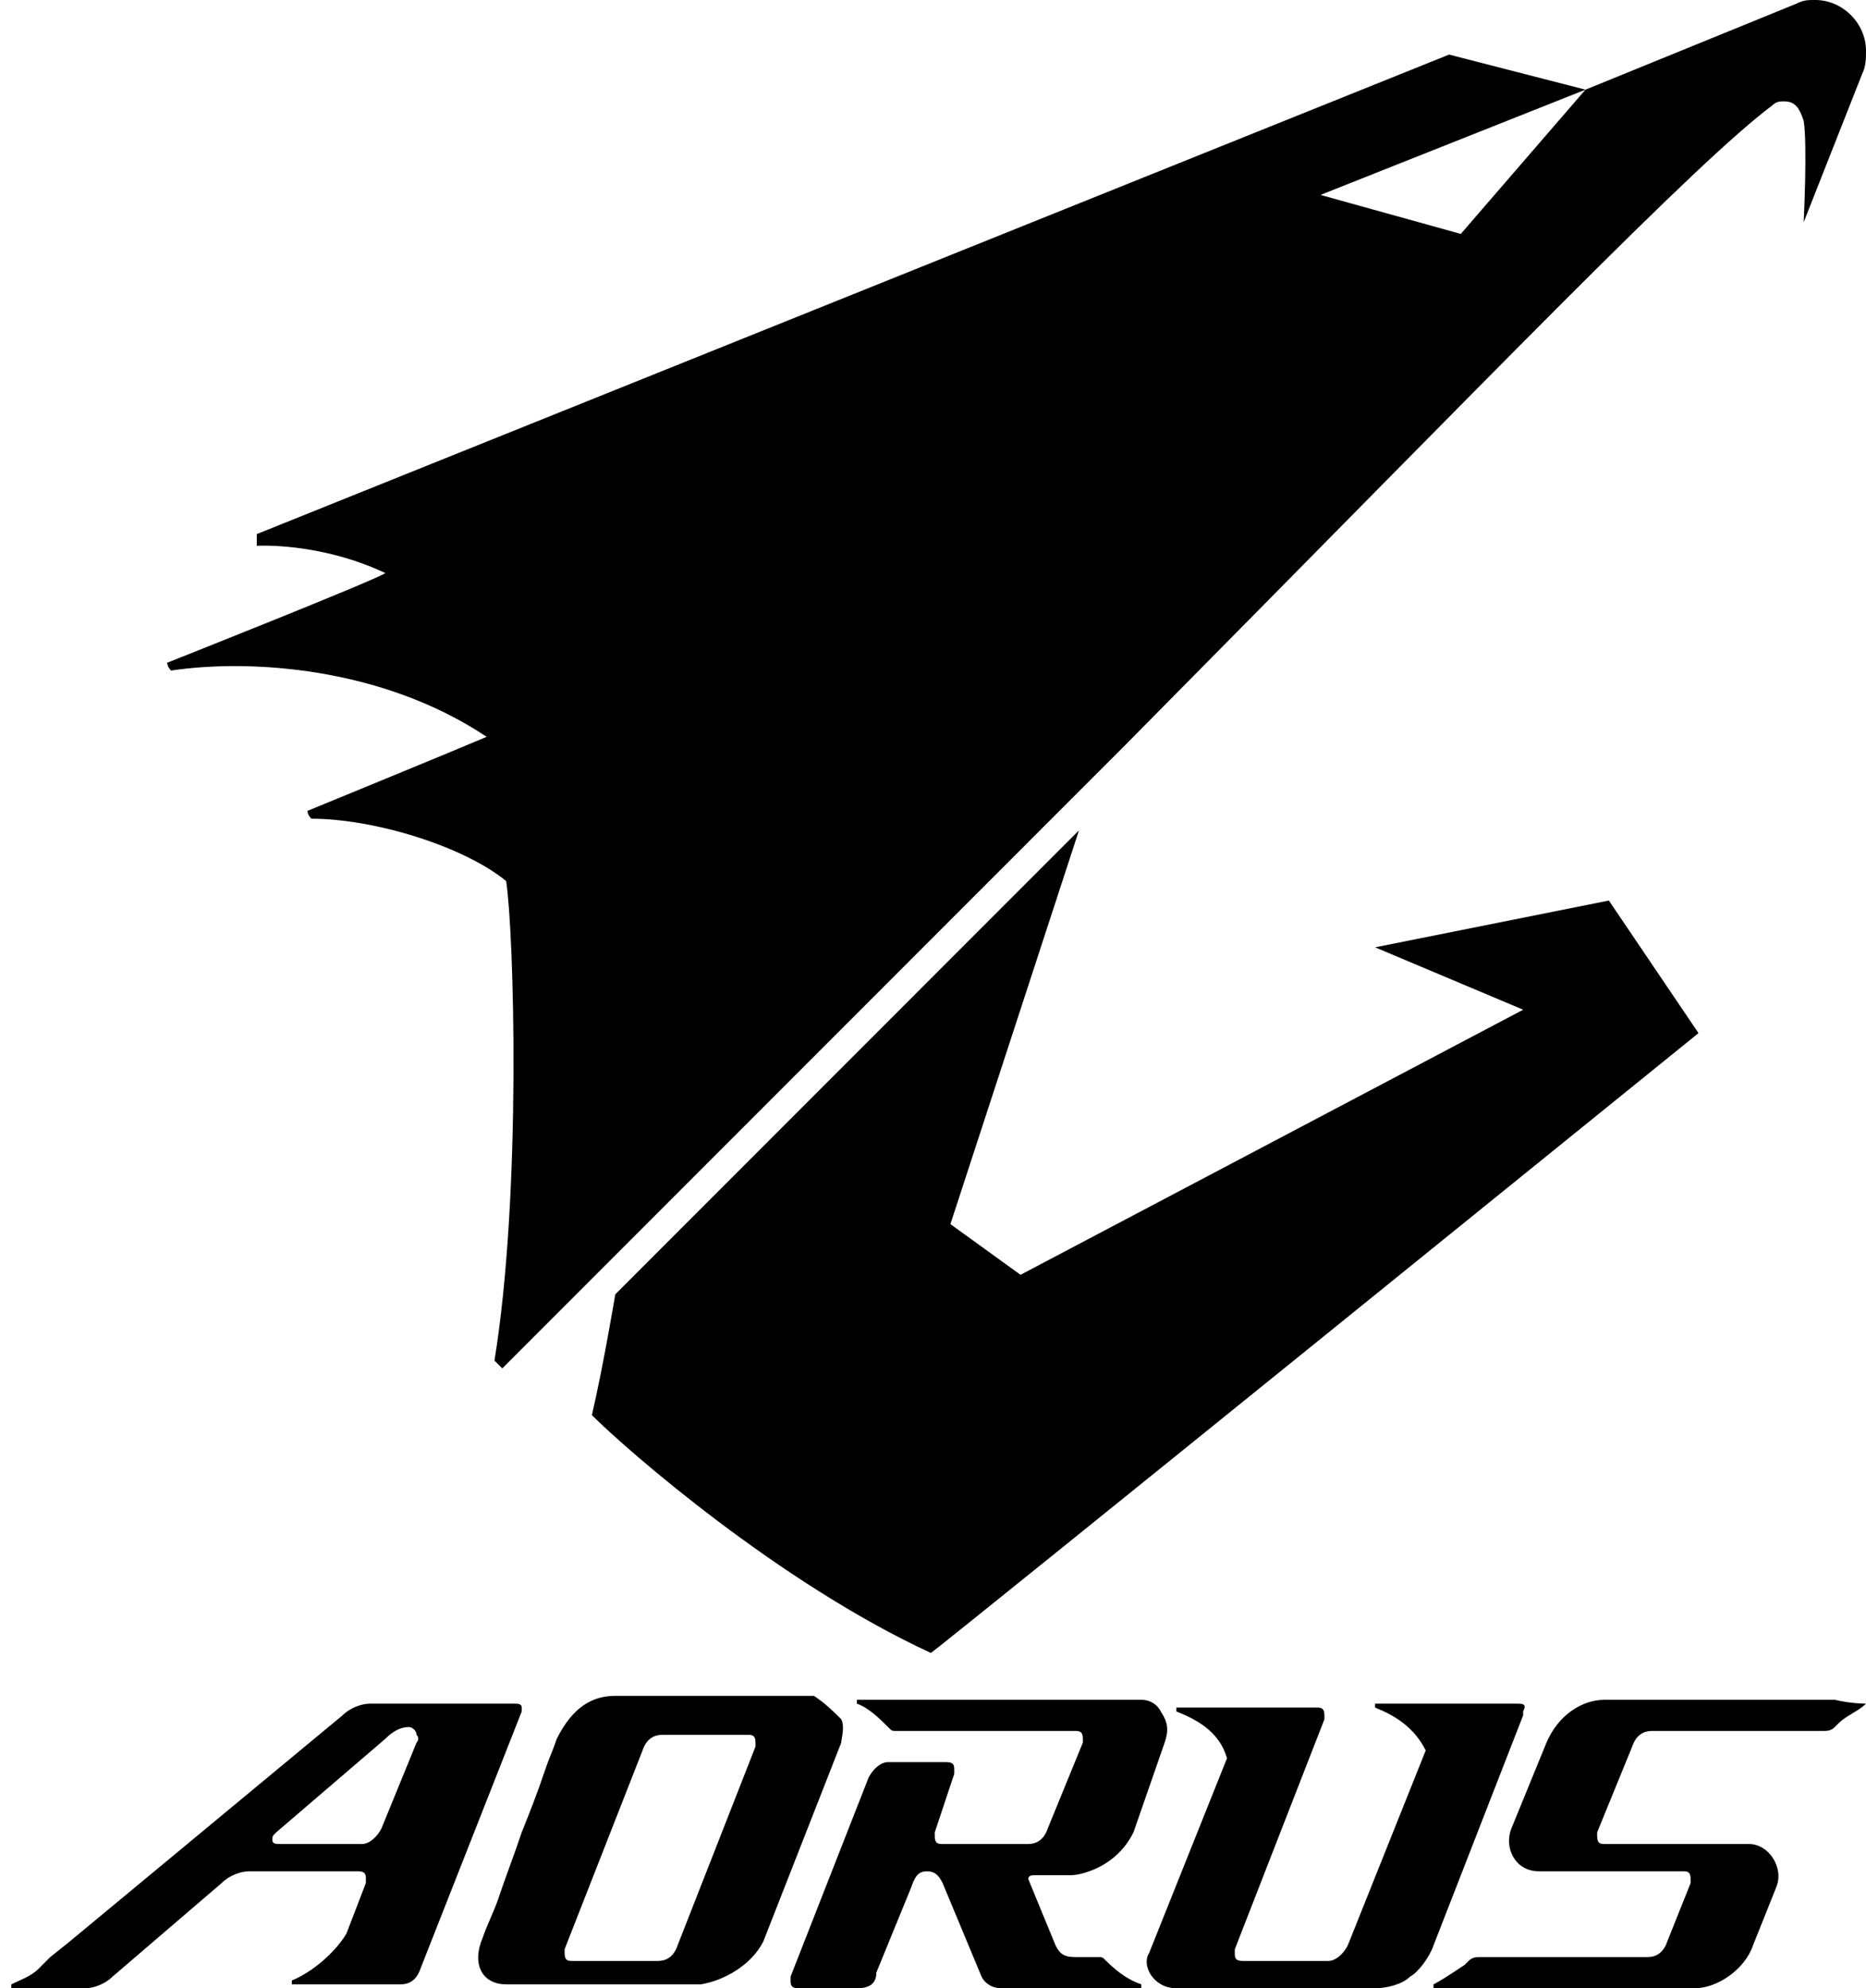 <svg width="77" height="82" viewBox="0 0 77 82" fill="000" xmlns="http://www.w3.org/2000/svg">
<path d="M34.714 70.906C34.874 71.227 34.714 71.71 34.714 71.87L31.498 80.07C31.015 81.035 29.89 81.678 28.925 81.839C28.282 81.839 27.639 81.839 27.157 81.839C25.549 81.839 23.78 81.839 22.172 81.839C21.69 81.839 21.369 81.839 20.886 81.839C19.921 81.839 19.439 81.035 19.921 79.909C20.082 79.427 20.404 78.784 20.564 78.302C20.886 77.337 21.208 76.533 21.529 75.568C21.851 74.764 22.172 73.96 22.494 72.996C22.655 72.513 22.816 72.192 22.976 71.71C23.619 70.423 24.423 69.941 25.388 69.941H33.588C34.07 70.263 34.392 70.584 34.714 70.906ZM31.176 72.031V71.87C31.176 71.549 31.015 71.549 30.855 71.549H27.317C26.996 71.549 26.674 71.71 26.514 72.192L23.298 80.392V80.553C23.298 80.874 23.459 80.874 23.619 80.874H27.157C27.478 80.874 27.8 80.713 27.961 80.231L31.176 72.031Z" fill="000"/>
<path d="M42.432 77.498C42.432 77.659 42.432 77.659 42.432 77.498L43.557 80.231C43.718 80.553 43.879 80.714 44.361 80.714H45.326C45.487 80.714 45.487 80.714 45.648 80.874C46.13 81.357 46.612 81.678 47.095 81.839V82C47.095 82 45.487 82 44.844 82H41.306C40.985 82 40.663 81.839 40.502 81.517L38.895 77.659C38.734 77.337 38.573 77.176 38.252 77.176C37.93 77.176 37.769 77.337 37.608 77.82L36.161 81.357C36.161 81.839 35.84 82 35.357 82H32.946C32.624 82 32.624 81.839 32.624 81.678V81.517L35.84 73.317C36.001 72.996 36.322 72.674 36.644 72.674H39.055C39.377 72.674 39.377 72.835 39.377 72.996V73.157L38.573 75.569C38.573 75.729 38.573 75.729 38.573 75.729C38.573 76.051 38.734 76.051 38.895 76.051H42.432C42.753 76.051 43.075 75.89 43.236 75.408L44.683 71.87V71.71C44.683 71.388 44.522 71.388 44.361 71.388H36.965C36.804 71.388 36.804 71.388 36.644 71.227C36.322 70.906 35.84 70.423 35.357 70.263V70.102C35.357 70.102 36.644 70.102 37.448 70.102H47.095C47.416 70.102 47.738 70.263 47.898 70.584C48.22 71.067 48.22 71.388 48.059 71.87L46.773 75.569C46.452 76.212 45.969 76.694 45.326 77.016C45.004 77.176 44.522 77.337 44.2 77.337H42.753C42.593 77.337 42.432 77.337 42.432 77.498Z" fill="000"/>
<path d="M77 70.263C76.678 70.584 76.196 70.745 75.874 71.067C75.874 71.067 75.874 71.067 75.713 71.227C75.553 71.388 75.392 71.388 75.231 71.388H68.156C67.835 71.388 67.513 71.549 67.353 72.031L65.906 75.569C65.906 75.729 65.906 75.729 65.906 75.729C65.906 76.051 66.066 76.051 66.227 76.051H72.176C72.98 76.051 73.623 77.016 73.302 77.82L72.337 80.231C72.015 81.196 70.89 82 69.925 82H61.564C61.404 82 61.082 82 60.6 82C59.956 82 59.153 82 59.153 82C59.153 82 59.153 82 59.153 81.839C59.474 81.678 59.956 81.357 60.439 81.035L60.6 80.874C60.76 80.714 60.921 80.714 61.082 80.714H67.996C68.317 80.714 68.639 80.553 68.8 80.07L69.764 77.659V77.498C69.764 77.176 69.604 77.176 69.443 77.176H63.494C62.529 77.176 62.047 76.212 62.368 75.408L63.815 71.87C64.298 70.745 65.262 70.102 66.227 70.102H75.713C76.356 70.263 77 70.263 77 70.263Z" fill="000"/>
<path d="M62.53 70.263H58.993C58.189 70.263 56.742 70.263 56.742 70.263C56.742 70.263 56.742 70.263 56.742 70.424C57.546 70.745 58.35 71.227 58.832 72.192L55.616 80.231C55.456 80.553 55.134 80.874 54.812 80.874H51.275C50.954 80.874 50.954 80.714 50.954 80.553V80.392L54.652 70.906C54.652 70.745 54.652 70.745 54.652 70.745C54.652 70.424 54.491 70.424 54.33 70.424H50.793C49.989 70.424 48.542 70.424 48.542 70.424C48.542 70.424 48.542 70.424 48.542 70.584C49.346 70.906 50.31 71.388 50.632 72.514L47.416 80.553C47.095 81.035 47.577 82 48.542 82H56.742C57.224 82 57.867 81.839 58.189 81.518C58.511 81.357 58.993 80.714 59.154 80.231L62.852 70.745C62.852 70.584 62.852 70.584 62.852 70.584C63.012 70.263 62.852 70.263 62.53 70.263Z" fill="000"/>
<path d="M21.208 70.263H15.259C14.937 70.263 14.455 70.424 14.133 70.745L2.878 80.07L2.074 80.714C1.914 80.874 1.753 81.035 1.592 81.196C1.27 81.518 0.788 81.678 0.467 81.839V82C0.467 82 0.788 82 1.11 82C1.914 82 3.039 82 3.361 82H3.521C3.843 82 4.325 81.839 4.647 81.518L9.149 77.659C9.47 77.337 9.953 77.176 10.274 77.176H14.776C15.098 77.176 15.098 77.337 15.098 77.498V77.659L14.294 79.749C13.812 80.553 12.847 81.357 12.043 81.678V81.839C12.043 81.839 13.329 81.839 14.133 81.839H16.545C16.867 81.839 17.188 81.678 17.349 81.196L21.529 70.584C21.529 70.424 21.529 70.424 21.529 70.424C21.529 70.263 21.369 70.263 21.208 70.263ZM17.188 71.871L15.741 75.408C15.58 75.729 15.259 76.051 14.937 76.051H11.561C11.4 76.051 11.239 76.051 11.239 75.89C11.239 75.729 11.239 75.729 11.4 75.569L15.902 71.71C16.223 71.388 16.545 71.227 16.867 71.227C17.027 71.227 17.188 71.388 17.188 71.549C17.349 71.71 17.188 71.871 17.188 71.871Z" fill="000"/>
<path d="M77 2.09C77 0.965 76.035 0 74.91 0C74.588 0 74.428 0 74.106 0.161L65.424 3.698L60.279 9.647L54.49 8.039L65.424 3.698L59.796 2.251L10.596 22.027V22.51C10.596 22.51 13.169 22.349 15.902 23.635C15.42 23.957 6.898 27.333 6.898 27.333C6.898 27.333 6.898 27.494 7.059 27.655C10.275 27.173 15.741 27.494 20.082 30.388C18.957 30.871 12.686 33.443 12.686 33.443C12.686 33.443 12.686 33.604 12.847 33.765C15.42 33.765 19.118 34.89 20.886 36.337C21.208 38.428 21.53 49.2 20.404 56.114C20.565 56.275 20.726 56.435 20.726 56.435C20.726 56.435 33.267 43.894 46.451 30.71C62.047 14.953 69.926 6.753 73.141 4.341C73.302 4.18 73.463 4.18 73.624 4.18C74.106 4.18 74.267 4.502 74.428 4.984C74.588 5.949 74.428 9.165 74.428 9.165L76.839 3.055C77 2.733 77 2.412 77 2.09Z" fill="000"/>
<path d="M25.39 53.38L44.523 34.247L39.218 50.486L42.112 52.576L62.853 41.643L56.743 39.07L66.39 37.141L70.088 42.608C70.088 42.608 38.896 67.851 38.413 68.172C32.143 65.278 25.872 59.812 24.425 58.364C24.908 56.274 25.39 53.38 25.39 53.38Z" fill="000"/>
</svg>
